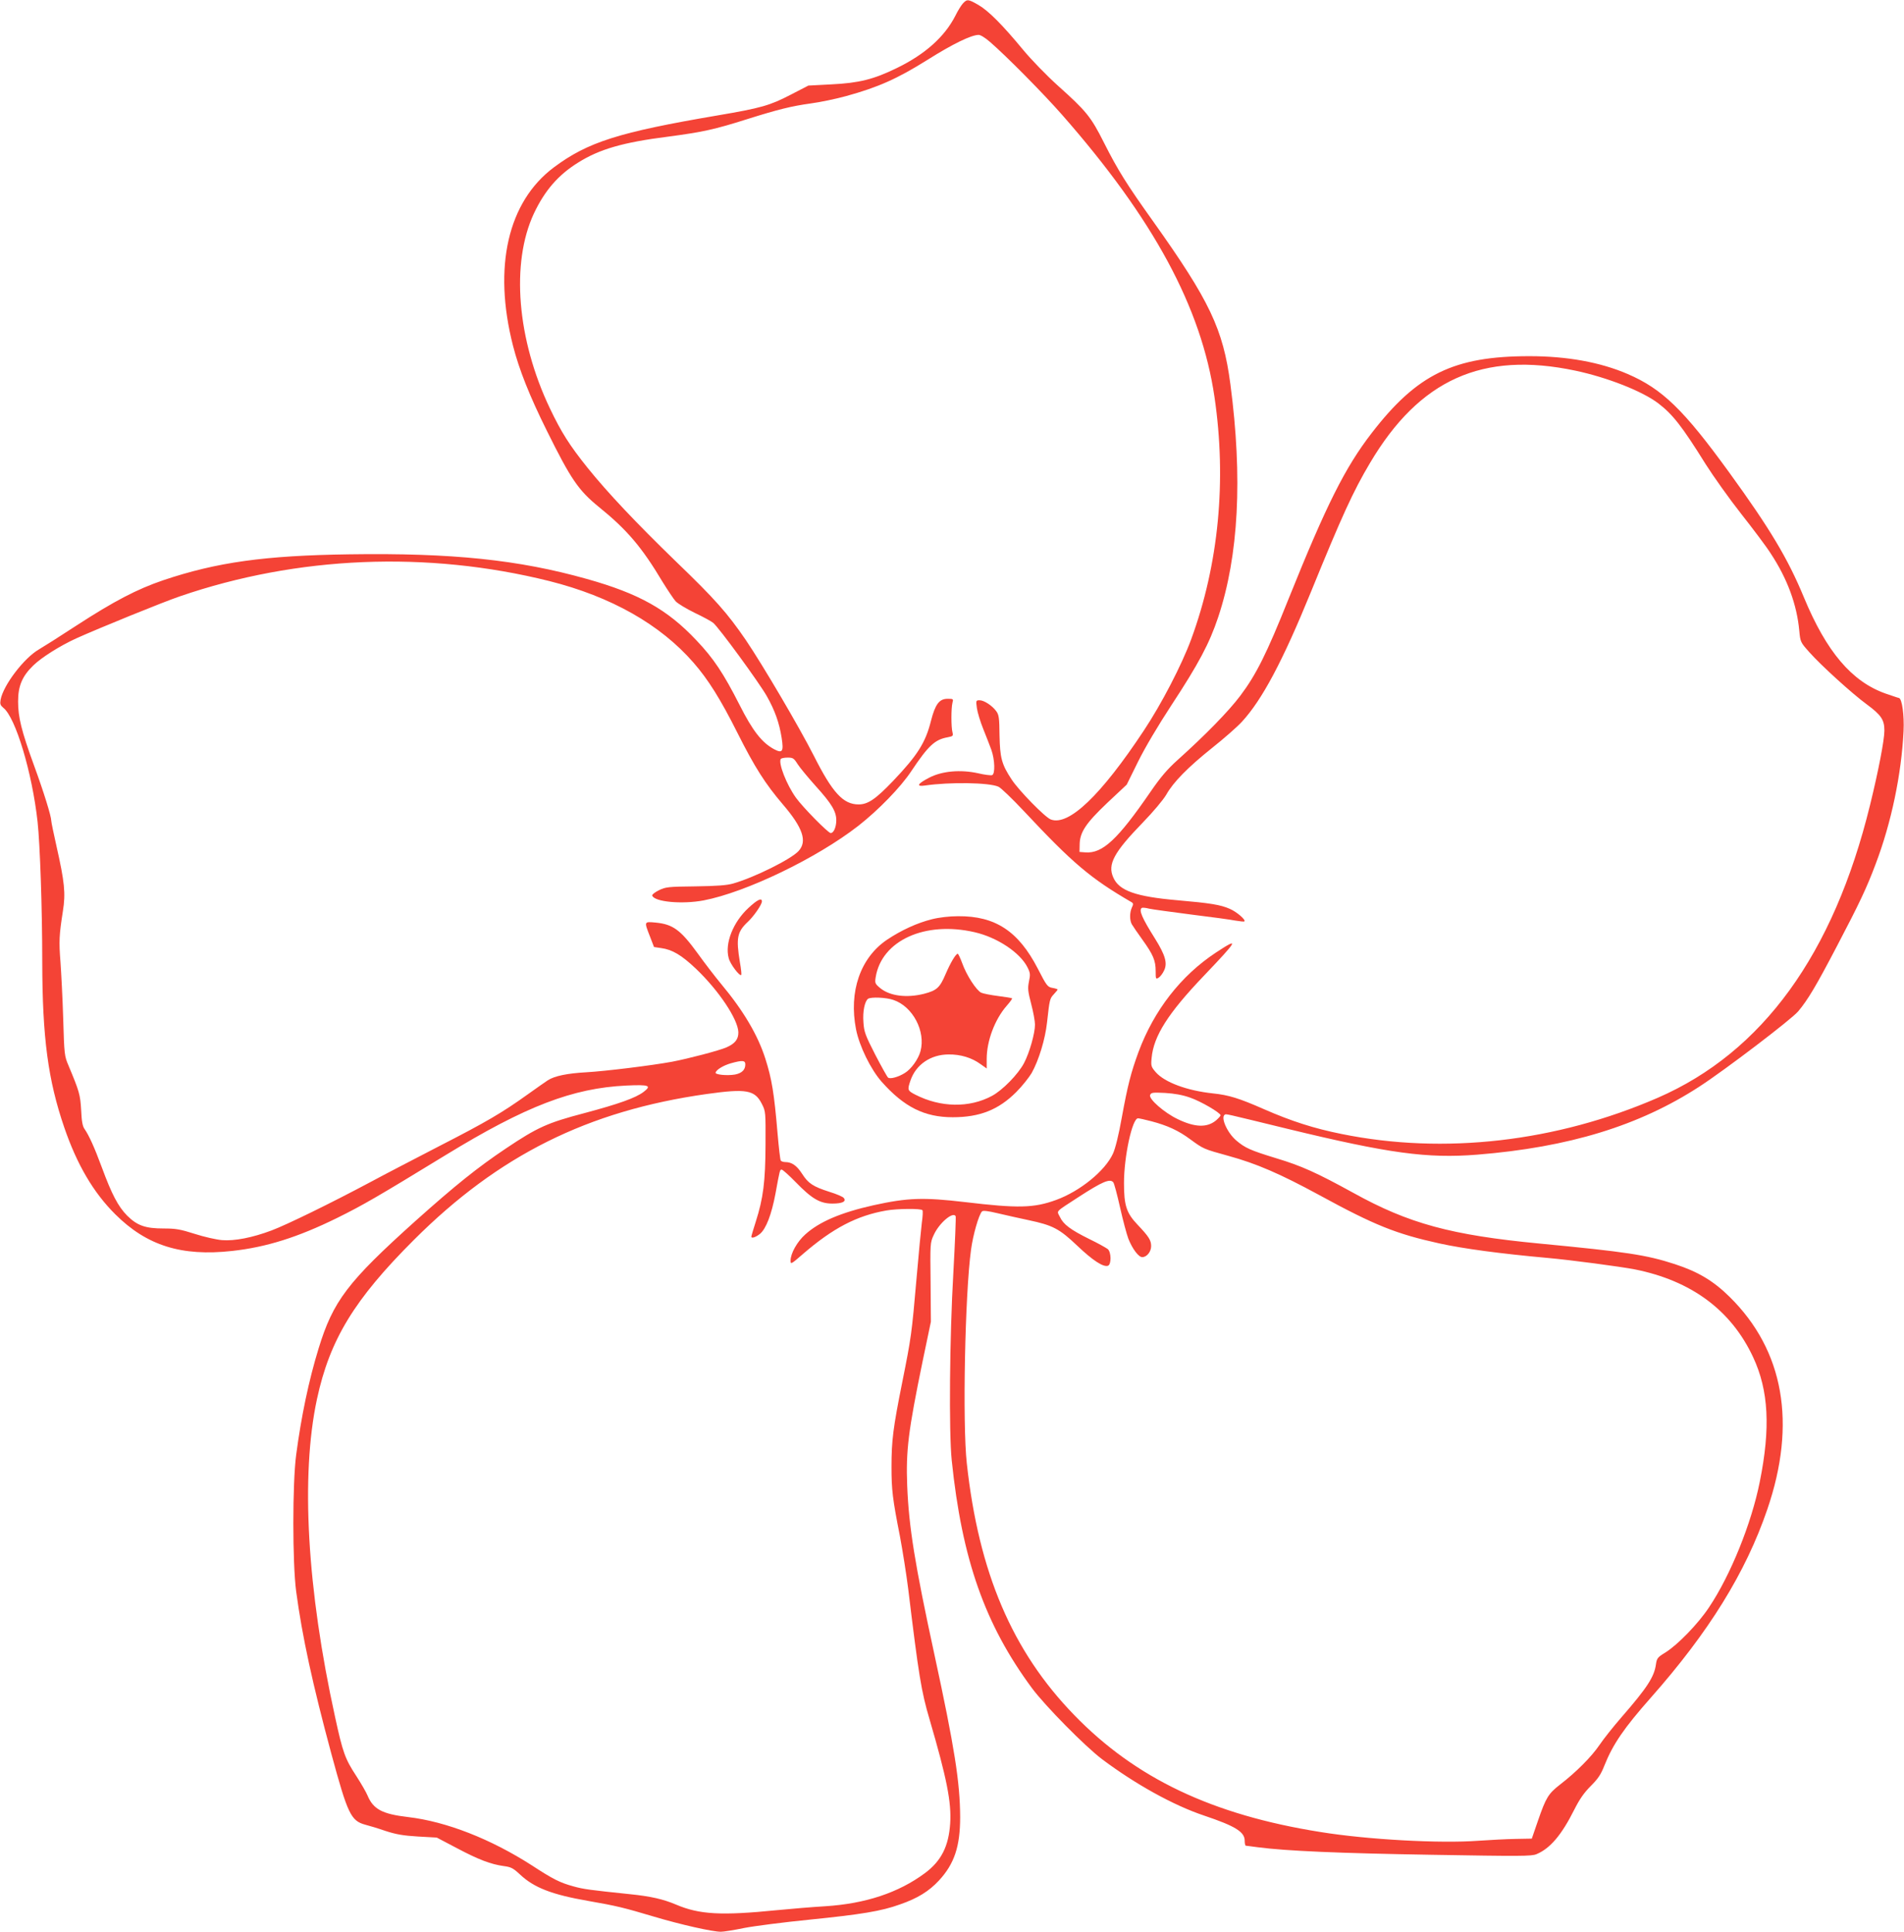 <?xml version="1.0" standalone="no"?>
<!DOCTYPE svg PUBLIC "-//W3C//DTD SVG 20010904//EN"
 "http://www.w3.org/TR/2001/REC-SVG-20010904/DTD/svg10.dtd">
<svg version="1.0" xmlns="http://www.w3.org/2000/svg"
 width="1262pt" height="1280pt" viewBox="0 0 1262 1280"
 preserveAspectRatio="xMidYMid meet">
<g transform="translate(0,1280) scale(0.1,-0.1)"
fill="#f44336" stroke="none">
<path d="M6383 12778 c-12 -13 -35 -50 -51 -83 -71 -139 -201 -255 -386 -345
-155 -76 -252 -100 -435 -109 l-153 -8 -118 -61 c-137 -71 -196 -88 -485 -137
-653 -111 -859 -176 -1084 -344 -305 -228 -404 -660 -271 -1181 40 -157 110
-334 225 -565 158 -319 209 -394 343 -503 188 -152 286 -267 425 -500 33 -53
71 -110 85 -126 15 -16 72 -50 127 -77 55 -26 110 -56 122 -66 38 -31 306
-398 355 -485 55 -97 83 -178 99 -278 14 -90 5 -103 -49 -75 -81 43 -143 121
-231 296 -106 208 -171 306 -285 426 -193 205 -381 310 -727 407 -452 127
-891 173 -1574 163 -561 -8 -877 -52 -1234 -172 -173 -59 -325 -138 -576 -301
-110 -72 -221 -142 -247 -157 -99 -57 -236 -237 -254 -333 -5 -29 -2 -37 18
-54 81 -63 191 -429 227 -755 16 -145 31 -573 31 -930 1 -501 38 -781 146
-1096 84 -245 193 -431 338 -575 209 -208 439 -280 774 -243 228 25 437 91
697 219 168 83 262 137 720 417 530 324 841 443 1196 460 152 7 170 0 115 -42
-53 -40 -165 -80 -394 -141 -244 -64 -310 -94 -519 -234 -188 -126 -335 -244
-598 -479 -451 -405 -547 -531 -644 -848 -64 -209 -114 -446 -148 -703 -25
-189 -25 -716 0 -905 40 -299 109 -615 233 -1075 109 -402 130 -445 226 -471
24 -6 84 -24 133 -41 71 -23 117 -31 215 -37 l125 -7 135 -71 c144 -76 223
-106 310 -118 47 -6 62 -14 106 -55 93 -88 212 -134 454 -176 189 -33 233 -44
435 -104 178 -53 387 -100 443 -100 18 0 88 11 155 25 67 13 261 38 432 55
344 35 475 56 600 101 116 40 192 87 258 158 103 111 141 227 141 421 -1 230
-37 460 -170 1074 -131 604 -170 848 -181 1121 -9 235 7 362 102 824 l55 263
-2 262 c-3 256 -3 262 21 313 35 78 126 156 145 125 3 -5 -4 -173 -15 -373
-25 -430 -30 -1058 -11 -1244 68 -658 220 -1089 532 -1511 88 -118 352 -386
465 -471 220 -165 472 -305 675 -373 208 -70 270 -108 270 -167 0 -18 3 -33 8
-33 4 0 39 -5 78 -10 190 -25 547 -40 1150 -50 592 -10 665 -10 698 4 91 38
167 128 251 296 35 69 64 111 109 156 48 48 67 76 90 135 56 141 131 250 307
449 385 435 630 830 773 1249 195 569 110 1052 -248 1406 -109 108 -212 169
-366 219 -187 61 -320 81 -895 136 -586 56 -867 132 -1235 336 -244 134 -344
179 -510 229 -173 53 -207 68 -267 119 -59 51 -104 152 -75 170 10 6 -10 10
417 -94 672 -163 925 -197 1255 -171 609 49 1076 192 1475 452 171 111 608
444 653 497 65 77 121 172 256 430 151 288 198 387 258 547 104 273 171 595
185 881 5 105 -10 213 -30 219 -7 1 -46 15 -88 29 -225 79 -393 277 -543 639
-106 256 -223 452 -495 827 -301 415 -443 553 -673 652 -181 78 -402 118 -651
118 -500 0 -744 -119 -1045 -509 -177 -229 -301 -477 -552 -1101 -145 -363
-215 -502 -320 -641 -76 -101 -229 -258 -415 -425 -68 -61 -113 -114 -179
-210 -218 -317 -318 -410 -431 -402 l-40 3 1 46 c0 84 41 144 183 279 l129
121 75 152 c46 93 132 238 221 374 180 274 252 409 310 583 136 407 163 925
81 1545 -48 365 -138 553 -511 1077 -177 248 -234 339 -327 523 -87 173 -117
209 -308 380 -72 65 -174 170 -227 234 -138 167 -229 258 -295 297 -69 40 -77
41 -104 12z m178 -255 c111 -96 355 -343 478 -483 607 -691 924 -1277 1011
-1872 81 -552 28 -1107 -155 -1605 -62 -168 -196 -427 -313 -603 -285 -431
-499 -635 -617 -590 -38 14 -212 192 -259 264 -67 101 -78 144 -81 294 -1 115
-4 136 -22 160 -27 37 -81 72 -110 72 -24 0 -25 -2 -18 -52 4 -29 23 -91 42
-138 19 -47 43 -109 54 -139 23 -65 26 -159 5 -167 -8 -3 -50 2 -92 12 -117
26 -239 15 -323 -28 -80 -41 -92 -62 -30 -53 165 24 426 20 487 -8 15 -6 91
-79 169 -162 324 -346 441 -445 713 -603 12 -7 13 -14 2 -36 -15 -34 -15 -81
-1 -109 7 -12 38 -58 70 -102 72 -100 89 -139 89 -210 0 -53 1 -55 20 -43 11
7 27 28 36 48 23 48 8 101 -60 210 -87 138 -109 190 -88 204 4 3 27 1 49 -5
23 -5 149 -22 280 -39 131 -16 262 -34 292 -40 30 -5 57 -8 59 -5 11 10 -52
64 -97 83 -61 27 -129 38 -348 57 -275 24 -386 63 -424 151 -39 87 4 166 195
363 70 72 136 151 156 185 47 84 144 182 305 311 77 61 166 139 197 173 134
146 269 399 458 862 203 498 279 665 391 853 328 553 746 741 1361 611 212
-45 444 -136 550 -217 95 -73 156 -150 313 -402 52 -82 158 -231 236 -330 78
-99 167 -217 196 -263 110 -167 173 -338 189 -512 7 -74 8 -76 67 -142 74 -84
284 -275 380 -345 96 -71 117 -102 117 -174 0 -62 -39 -265 -95 -493 -242
-989 -713 -1638 -1407 -1940 -672 -292 -1416 -378 -2095 -240 -185 37 -336 86
-514 164 -166 73 -234 94 -339 105 -171 18 -320 73 -379 140 -31 36 -33 42
-28 94 13 146 109 297 347 546 229 240 237 257 79 153 -232 -153 -410 -382
-513 -659 -50 -137 -71 -218 -110 -431 -21 -118 -43 -207 -59 -242 -52 -114
-218 -249 -377 -307 -148 -54 -253 -56 -605 -14 -274 32 -378 29 -605 -21
-215 -48 -359 -109 -452 -193 -54 -48 -98 -126 -98 -174 0 -26 3 -25 81 43
199 172 358 255 553 289 73 13 233 14 240 2 4 -5 2 -42 -4 -83 -5 -40 -21
-206 -35 -368 -32 -369 -35 -391 -95 -690 -60 -300 -71 -384 -71 -559 0 -153
7 -212 56 -461 18 -96 43 -254 55 -350 69 -568 86 -677 142 -865 113 -387 145
-546 136 -687 -10 -152 -59 -249 -168 -330 -174 -129 -393 -202 -660 -219 -85
-5 -229 -17 -320 -26 -370 -37 -514 -29 -669 37 -85 36 -168 55 -306 69 -268
28 -308 33 -375 52 -88 24 -134 47 -275 139 -271 174 -565 290 -820 320 -172
20 -231 52 -269 143 -8 20 -42 79 -75 130 -74 113 -89 155 -140 390 -186 846
-229 1599 -120 2107 85 394 248 661 643 1055 561 560 1153 855 1940 966 264
37 319 27 366 -66 25 -49 25 -54 24 -270 -1 -245 -15 -355 -65 -511 -16 -50
-29 -94 -29 -98 0 -14 30 -4 58 19 40 34 76 128 102 266 29 159 29 159 41 159
7 0 48 -37 93 -83 107 -110 161 -142 243 -142 67 0 95 14 75 38 -7 8 -49 26
-95 40 -109 35 -140 56 -181 120 -35 54 -68 77 -111 77 -13 0 -27 5 -30 10 -4
6 -13 86 -21 178 -23 271 -38 361 -81 497 -50 157 -146 319 -293 495 -39 47
-109 138 -155 202 -114 157 -165 194 -280 205 -77 7 -76 8 -37 -92 l27 -70 47
-7 c74 -10 135 -46 231 -137 151 -144 278 -334 281 -420 1 -47 -22 -76 -79
-101 -48 -21 -250 -74 -360 -95 -136 -25 -444 -63 -570 -70 -124 -7 -209 -24
-254 -53 -14 -9 -75 -52 -134 -94 -169 -121 -271 -181 -587 -343 -162 -84
-365 -189 -450 -235 -266 -142 -561 -286 -660 -323 -128 -48 -246 -71 -329
-64 -36 3 -117 21 -179 41 -97 31 -128 36 -206 36 -123 0 -176 19 -243 85 -60
61 -102 141 -168 320 -49 132 -84 210 -115 255 -13 18 -19 53 -22 125 -6 102
-12 123 -84 295 -27 63 -28 73 -35 310 -4 135 -13 303 -18 375 -11 137 -9 179
16 338 19 118 11 193 -42 428 -19 85 -35 161 -35 170 0 30 -50 192 -115 369
-83 228 -105 318 -105 422 0 103 27 167 100 238 55 54 178 131 285 180 151 68
576 241 688 279 778 267 1638 303 2448 101 409 -103 735 -287 956 -541 97
-111 179 -242 291 -465 115 -229 185 -338 301 -474 133 -155 163 -245 104
-309 -51 -55 -293 -175 -433 -215 -41 -12 -108 -17 -250 -19 -182 -2 -198 -4
-243 -26 -26 -13 -46 -28 -44 -35 14 -42 198 -59 341 -32 281 54 750 280 1025
494 134 105 280 255 351 362 113 169 156 210 242 225 35 7 37 9 31 34 -9 34
-9 158 0 194 7 26 6 27 -32 27 -55 0 -82 -36 -110 -145 -36 -145 -89 -229
-252 -400 -115 -120 -166 -155 -228 -155 -102 0 -173 77 -297 323 -95 187
-337 599 -451 767 -122 178 -202 269 -464 521 -265 257 -451 454 -584 619
-121 151 -174 235 -250 394 -218 457 -260 963 -106 1292 72 152 161 255 293
337 142 89 297 134 598 172 227 30 309 48 520 115 210 66 296 87 425 105 61 8
166 30 235 49 210 58 337 114 538 240 167 105 288 164 338 165 12 1 46 -20 75
-46z m-1275 -4785 c15 -24 70 -90 121 -147 106 -117 136 -168 136 -226 0 -45
-17 -85 -37 -85 -17 0 -187 173 -231 235 -62 87 -117 228 -100 256 4 5 24 9
45 9 36 0 42 -4 66 -42z m-346 -1991 c0 -36 -23 -58 -68 -67 -53 -9 -134 -1
-129 13 6 20 53 48 103 62 76 21 94 19 94 -8z m2948 -220 c71 -24 202 -101
202 -117 0 -5 -14 -20 -30 -34 -59 -49 -140 -47 -255 9 -88 42 -192 133 -182
159 7 17 17 18 100 14 62 -4 115 -13 165 -31z m-255 -157 c105 -28 178 -61
256 -119 89 -65 87 -64 253 -110 186 -51 341 -118 601 -259 368 -201 511 -258
797 -321 159 -35 405 -68 715 -96 158 -14 486 -58 580 -76 376 -75 640 -271
785 -582 103 -220 116 -469 44 -826 -55 -276 -194 -619 -336 -831 -72 -109
-208 -249 -290 -300 -51 -31 -56 -38 -62 -77 -11 -84 -59 -157 -227 -350 -54
-62 -120 -145 -147 -185 -52 -77 -154 -180 -262 -263 -78 -61 -93 -86 -146
-239 l-41 -119 -109 -2 c-60 -1 -170 -7 -244 -12 -252 -19 -735 7 -1049 58
-717 114 -1225 356 -1631 775 -411 423 -633 944 -712 1669 -29 264 -12 1119
28 1413 13 99 52 234 73 255 7 7 40 3 103 -12 51 -12 144 -33 206 -46 161 -34
204 -57 323 -170 103 -98 173 -143 203 -132 23 9 22 89 -1 110 -10 8 -65 39
-123 67 -125 62 -172 97 -195 147 -21 43 -36 27 125 132 156 101 207 123 229
97 6 -7 26 -82 45 -167 19 -85 44 -178 55 -207 27 -68 68 -122 92 -122 30 0
59 36 59 73 0 39 -15 63 -91 143 -73 77 -89 127 -89 275 0 177 55 429 93 429
7 0 48 -9 90 -20z"/>
<path d="M4961 6784 c-102 -94 -158 -235 -131 -333 10 -40 73 -122 83 -111 3
3 -1 41 -9 85 -26 158 -18 200 51 265 41 38 95 116 95 137 0 26 -30 12 -89
-43z"/>
<path d="M6177 6709 c-97 -24 -202 -72 -298 -136 -177 -120 -254 -344 -205
-594 22 -111 97 -264 169 -346 149 -168 284 -236 472 -236 180 0 304 50 421
167 39 39 84 96 102 126 47 84 90 224 102 336 17 153 18 157 45 186 14 15 25
29 25 31 0 3 -16 8 -34 11 -33 6 -39 14 -98 129 -128 247 -281 348 -528 346
-57 0 -126 -8 -173 -20z m283 -86 c149 -34 300 -134 350 -232 19 -38 20 -48
10 -95 -9 -45 -7 -64 15 -149 14 -53 25 -114 25 -136 0 -58 -36 -185 -72 -254
-39 -75 -144 -182 -214 -219 -149 -80 -339 -77 -506 8 -53 27 -55 31 -33 95
36 105 134 172 253 172 79 1 154 -22 211 -64 l41 -29 0 63 c0 120 54 263 133
353 22 25 38 47 35 49 -2 2 -43 9 -91 15 -48 6 -99 16 -113 22 -32 15 -98 116
-126 195 -13 35 -26 63 -30 63 -13 0 -48 -59 -81 -136 -38 -89 -58 -107 -142
-129 -115 -29 -226 -15 -290 37 -35 29 -37 34 -31 72 39 244 327 375 656 299z
m-538 -449 c128 -43 215 -208 179 -340 -14 -52 -62 -119 -104 -144 -43 -27
-98 -42 -111 -30 -6 5 -44 73 -85 152 -66 129 -74 151 -78 214 -6 72 9 141 31
156 19 13 121 9 168 -8z"/>
</g>
</svg>

